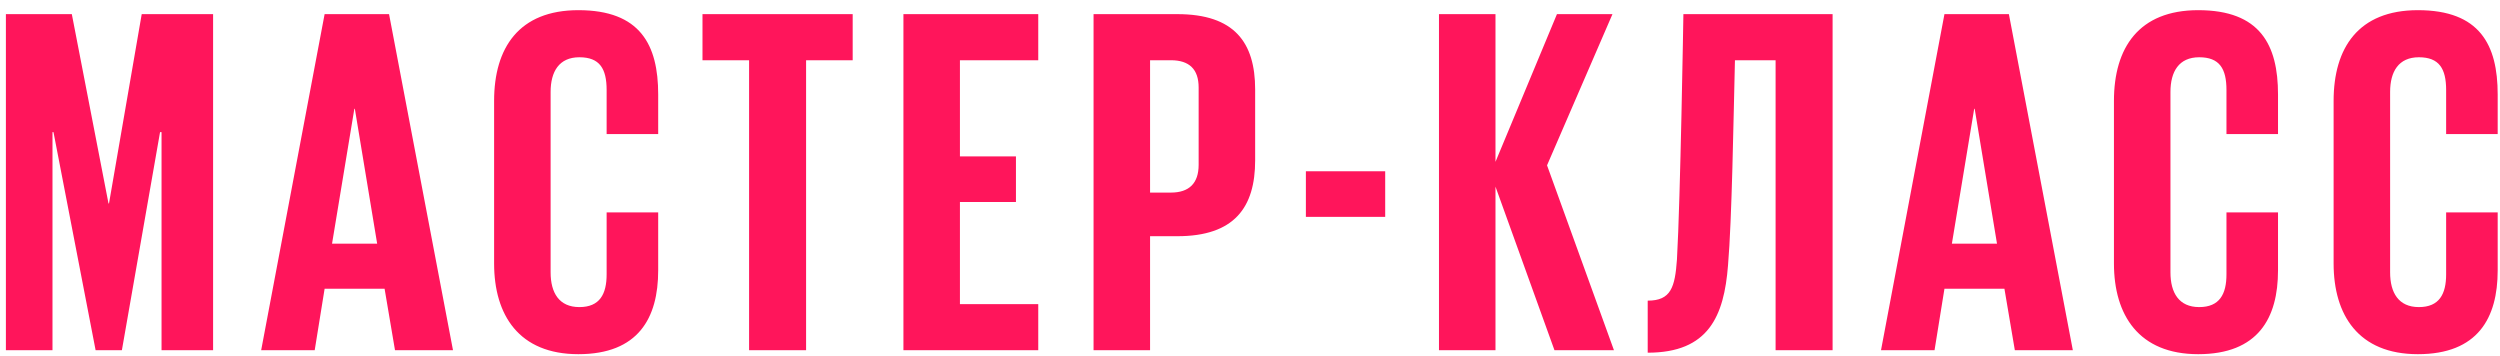 <?xml version="1.0" encoding="UTF-8"?> <svg xmlns="http://www.w3.org/2000/svg" width="232" height="33" viewBox="0 0 232 33" fill="none"><path d="M14.991 32.5V12.26H14.853L11.311 32.5H8.873L4.963 12.26H4.871V32.5H0.547V1.312H6.665L10.069 18.884H10.115L13.151 1.312H19.775V32.5H14.991ZM29.204 32.5H24.236L30.124 1.312H36.104L42.038 32.5H36.656L35.69 26.796H30.124L29.204 32.5ZM32.884 10.098L30.814 22.61H35L32.93 10.098H32.884ZM53.673 32.868C48.154 32.868 45.853 29.234 45.853 24.45V9.362C45.853 4.44 48.154 0.944 53.673 0.944C59.423 0.944 61.08 4.164 61.08 8.764V12.444H56.295V8.35C56.295 6.372 55.651 5.314 53.766 5.314C51.88 5.314 51.097 6.648 51.097 8.534V25.278C51.097 27.164 51.88 28.498 53.766 28.498C55.651 28.498 56.295 27.302 56.295 25.462V19.712H61.08V25.094C61.08 29.51 59.239 32.868 53.673 32.868ZM65.191 5.59V1.312H79.129V5.59H74.805V32.5H69.515V5.59H65.191ZM83.838 32.5V1.312H96.35V5.59H89.082V14.514H94.28V18.746H89.082V28.222H96.35V32.5H83.838ZM101.482 32.5V1.312H109.256C114.546 1.312 116.478 3.934 116.478 8.304V14.882C116.478 19.252 114.546 21.92 109.256 21.92H106.726V32.5H101.482ZM108.658 5.59H106.726V17.872H108.658C110.36 17.872 111.234 16.998 111.234 15.296V8.12C111.234 6.418 110.36 5.59 108.658 5.59ZM121.186 20.126V15.894H128.546V20.126H121.186ZM144.255 32.5L138.781 17.32V32.5H133.537V1.312H138.781V15.02L144.485 1.312H149.637L143.565 15.342L149.775 32.5H144.255ZM152.907 32.73V27.9C155.069 27.9 155.437 26.658 155.621 24.082C155.943 18.516 156.219 1.358 156.219 1.312H170.065V32.5H164.775V5.59H161.003C160.865 11.11 160.727 20.31 160.359 24.634C159.991 29.326 158.565 32.73 152.907 32.73ZM179.525 32.5H174.557L180.445 1.312H186.425L192.359 32.5H186.977L186.011 26.796H180.445L179.525 32.5ZM183.205 10.098L181.135 22.61H185.321L183.251 10.098H183.205ZM203.994 32.868C198.474 32.868 196.174 29.234 196.174 24.45V9.362C196.174 4.44 198.474 0.944 203.994 0.944C209.744 0.944 211.4 4.164 211.4 8.764V12.444H206.616V8.35C206.616 6.372 205.972 5.314 204.086 5.314C202.2 5.314 201.418 6.648 201.418 8.534V25.278C201.418 27.164 202.2 28.498 204.086 28.498C205.972 28.498 206.616 27.302 206.616 25.462V19.712H211.4V25.094C211.4 29.51 209.56 32.868 203.994 32.868ZM224.379 32.868C218.859 32.868 216.559 29.234 216.559 24.45V9.362C216.559 4.44 218.859 0.944 224.379 0.944C230.129 0.944 231.785 4.164 231.785 8.764V12.444H227.001V8.35C227.001 6.372 226.357 5.314 224.471 5.314C222.585 5.314 221.803 6.648 221.803 8.534V25.278C221.803 27.164 222.585 28.498 224.471 28.498C226.357 28.498 227.001 27.302 227.001 25.462V19.712H231.785V25.094C231.785 29.51 229.945 32.868 224.379 32.868Z" fill="#FF155B"></path></svg> 